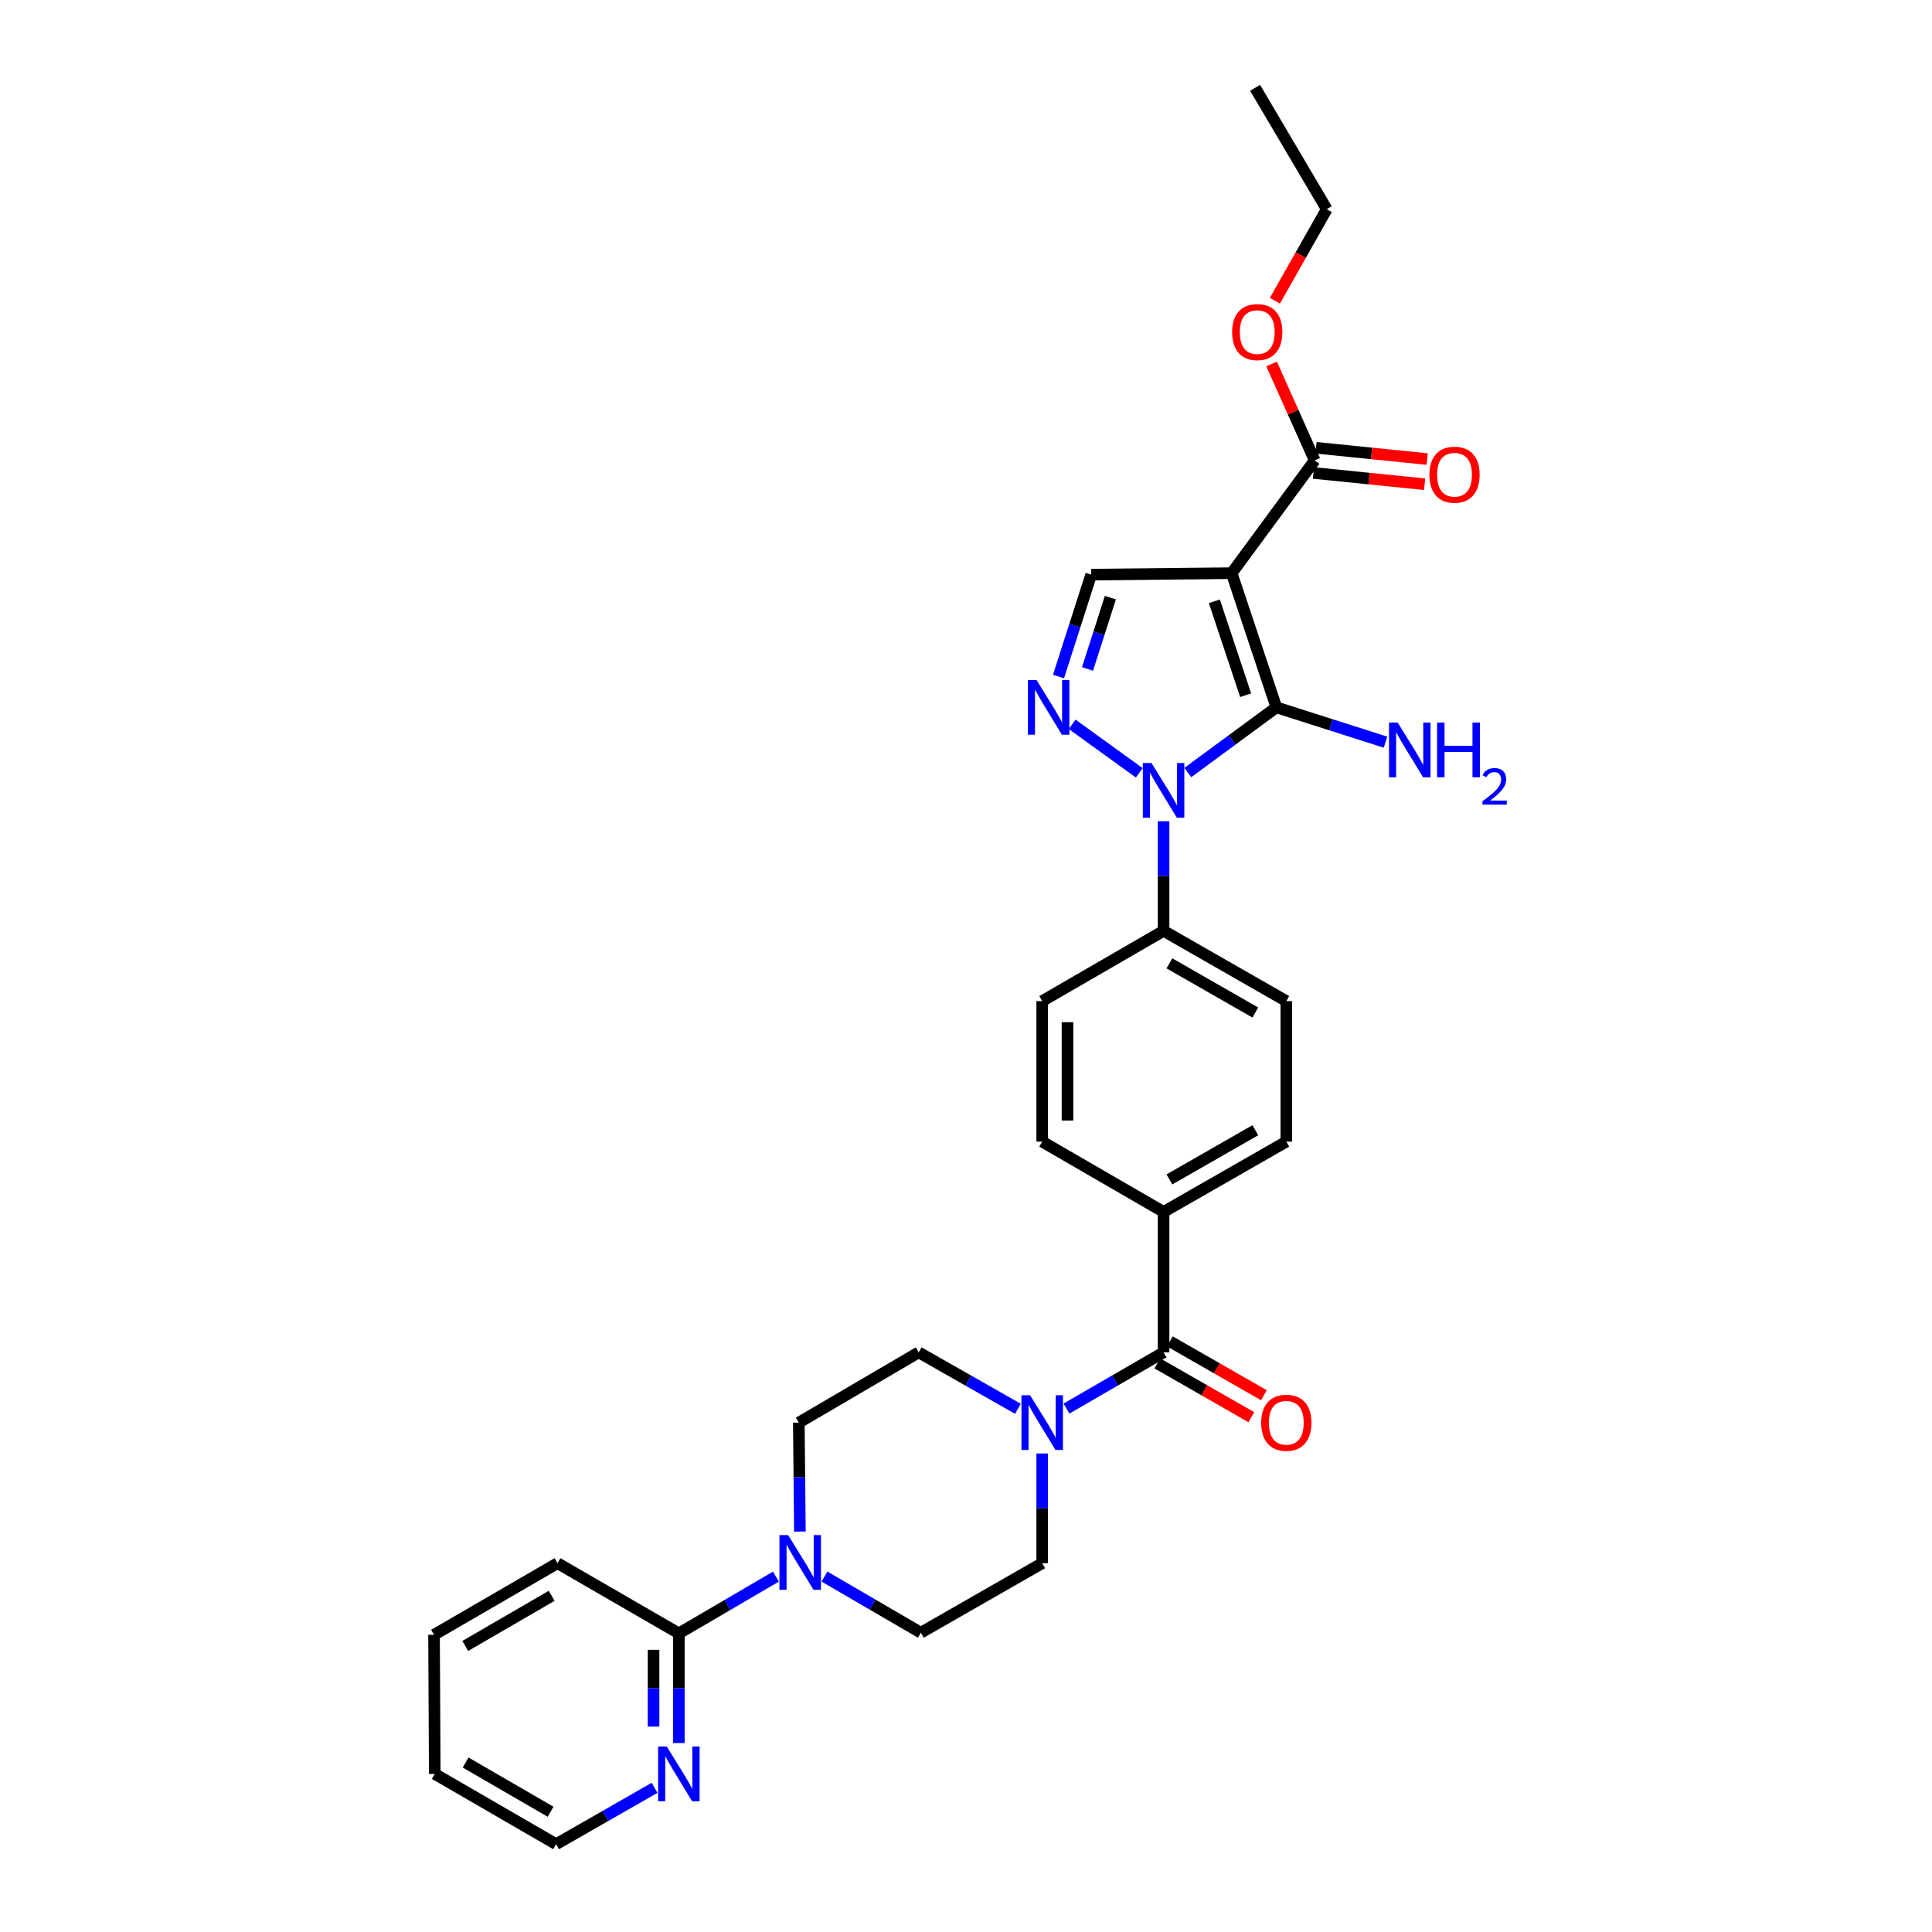 <?xml version='1.0' encoding='iso-8859-1'?>
<svg version='1.1' baseProfile='full'
              xmlns='http://www.w3.org/2000/svg'
                      xmlns:rdkit='http://www.rdkit.org/xml'
                      xmlns:xlink='http://www.w3.org/1999/xlink'
                  xml:space='preserve'
width='1000px' height='1000px' viewBox='0 0 1000 1000'>
<!-- END OF HEADER -->
<rect style='opacity:1.0;fill:#FFFFFF;stroke:none' width='1000' height='1000' x='0' y='0'> </rect>
<path class='bond-0' d='M 660.65,366.123 L 637.507,296.678' style='fill:none;fill-rule:evenodd;stroke:#000000;stroke-width:6px;stroke-linecap:butt;stroke-linejoin:miter;stroke-opacity:1' />
<path class='bond-0' d='M 644.754,359.847 L 628.554,311.236' style='fill:none;fill-rule:evenodd;stroke:#000000;stroke-width:6px;stroke-linecap:butt;stroke-linejoin:miter;stroke-opacity:1' />
<path class='bond-1' d='M 660.65,366.123 L 637.733,382.989' style='fill:none;fill-rule:evenodd;stroke:#000000;stroke-width:6px;stroke-linecap:butt;stroke-linejoin:miter;stroke-opacity:1' />
<path class='bond-1' d='M 637.733,382.989 L 614.816,399.854' style='fill:none;fill-rule:evenodd;stroke:#0000FF;stroke-width:6px;stroke-linecap:butt;stroke-linejoin:miter;stroke-opacity:1' />
<path class='bond-12' d='M 660.65,366.123 L 688.897,375.136' style='fill:none;fill-rule:evenodd;stroke:#000000;stroke-width:6px;stroke-linecap:butt;stroke-linejoin:miter;stroke-opacity:1' />
<path class='bond-12' d='M 688.897,375.136 L 717.143,384.148' style='fill:none;fill-rule:evenodd;stroke:#0000FF;stroke-width:6px;stroke-linecap:butt;stroke-linejoin:miter;stroke-opacity:1' />
<path class='bond-3' d='M 637.507,296.678 L 564.795,297.428' style='fill:none;fill-rule:evenodd;stroke:#000000;stroke-width:6px;stroke-linecap:butt;stroke-linejoin:miter;stroke-opacity:1' />
<path class='bond-7' d='M 637.507,296.678 L 680.49,238.285' style='fill:none;fill-rule:evenodd;stroke:#000000;stroke-width:6px;stroke-linecap:butt;stroke-linejoin:miter;stroke-opacity:1' />
<path class='bond-2' d='M 589.689,400.011 L 554.952,374.924' style='fill:none;fill-rule:evenodd;stroke:#0000FF;stroke-width:6px;stroke-linecap:butt;stroke-linejoin:miter;stroke-opacity:1' />
<path class='bond-9' d='M 602.264,425.07 L 602.264,453.437' style='fill:none;fill-rule:evenodd;stroke:#0000FF;stroke-width:6px;stroke-linecap:butt;stroke-linejoin:miter;stroke-opacity:1' />
<path class='bond-9' d='M 602.264,453.437 L 602.264,481.804' style='fill:none;fill-rule:evenodd;stroke:#000000;stroke-width:6px;stroke-linecap:butt;stroke-linejoin:miter;stroke-opacity:1' />
<path class='bond-30' d='M 547.884,350.16 L 556.34,323.794' style='fill:none;fill-rule:evenodd;stroke:#0000FF;stroke-width:6px;stroke-linecap:butt;stroke-linejoin:miter;stroke-opacity:1' />
<path class='bond-30' d='M 556.34,323.794 L 564.795,297.428' style='fill:none;fill-rule:evenodd;stroke:#000000;stroke-width:6px;stroke-linecap:butt;stroke-linejoin:miter;stroke-opacity:1' />
<path class='bond-30' d='M 562.891,346.249 L 568.81,327.793' style='fill:none;fill-rule:evenodd;stroke:#0000FF;stroke-width:6px;stroke-linecap:butt;stroke-linejoin:miter;stroke-opacity:1' />
<path class='bond-30' d='M 568.81,327.793 L 574.729,309.337' style='fill:none;fill-rule:evenodd;stroke:#000000;stroke-width:6px;stroke-linecap:butt;stroke-linejoin:miter;stroke-opacity:1' />
<path class='bond-4' d='M 602.264,699.982 L 602.264,627.285' style='fill:none;fill-rule:evenodd;stroke:#000000;stroke-width:6px;stroke-linecap:butt;stroke-linejoin:miter;stroke-opacity:1' />
<path class='bond-5' d='M 602.264,699.982 L 577.129,714.53' style='fill:none;fill-rule:evenodd;stroke:#000000;stroke-width:6px;stroke-linecap:butt;stroke-linejoin:miter;stroke-opacity:1' />
<path class='bond-5' d='M 577.129,714.53 L 551.995,729.079' style='fill:none;fill-rule:evenodd;stroke:#0000FF;stroke-width:6px;stroke-linecap:butt;stroke-linejoin:miter;stroke-opacity:1' />
<path class='bond-17' d='M 599.011,705.665 L 623.357,719.602' style='fill:none;fill-rule:evenodd;stroke:#000000;stroke-width:6px;stroke-linecap:butt;stroke-linejoin:miter;stroke-opacity:1' />
<path class='bond-17' d='M 623.357,719.602 L 647.704,733.539' style='fill:none;fill-rule:evenodd;stroke:#FF0000;stroke-width:6px;stroke-linecap:butt;stroke-linejoin:miter;stroke-opacity:1' />
<path class='bond-17' d='M 605.517,694.3 L 629.863,708.236' style='fill:none;fill-rule:evenodd;stroke:#000000;stroke-width:6px;stroke-linecap:butt;stroke-linejoin:miter;stroke-opacity:1' />
<path class='bond-17' d='M 629.863,708.236 L 654.21,722.173' style='fill:none;fill-rule:evenodd;stroke:#FF0000;stroke-width:6px;stroke-linecap:butt;stroke-linejoin:miter;stroke-opacity:1' />
<path class='bond-13' d='M 526.861,729.19 L 501.189,714.586' style='fill:none;fill-rule:evenodd;stroke:#0000FF;stroke-width:6px;stroke-linecap:butt;stroke-linejoin:miter;stroke-opacity:1' />
<path class='bond-13' d='M 501.189,714.586 L 475.517,699.982' style='fill:none;fill-rule:evenodd;stroke:#000000;stroke-width:6px;stroke-linecap:butt;stroke-linejoin:miter;stroke-opacity:1' />
<path class='bond-14' d='M 539.44,752.324 L 539.44,780.712' style='fill:none;fill-rule:evenodd;stroke:#0000FF;stroke-width:6px;stroke-linecap:butt;stroke-linejoin:miter;stroke-opacity:1' />
<path class='bond-14' d='M 539.44,780.712 L 539.44,809.101' style='fill:none;fill-rule:evenodd;stroke:#000000;stroke-width:6px;stroke-linecap:butt;stroke-linejoin:miter;stroke-opacity:1' />
<path class='bond-6' d='M 426.731,816.017 L 451.681,830.551' style='fill:none;fill-rule:evenodd;stroke:#0000FF;stroke-width:6px;stroke-linecap:butt;stroke-linejoin:miter;stroke-opacity:1' />
<path class='bond-6' d='M 451.681,830.551 L 476.63,845.085' style='fill:none;fill-rule:evenodd;stroke:#000000;stroke-width:6px;stroke-linecap:butt;stroke-linejoin:miter;stroke-opacity:1' />
<path class='bond-8' d='M 401.626,816.051 L 376.5,830.743' style='fill:none;fill-rule:evenodd;stroke:#0000FF;stroke-width:6px;stroke-linecap:butt;stroke-linejoin:miter;stroke-opacity:1' />
<path class='bond-8' d='M 376.5,830.743 L 351.375,845.434' style='fill:none;fill-rule:evenodd;stroke:#000000;stroke-width:6px;stroke-linecap:butt;stroke-linejoin:miter;stroke-opacity:1' />
<path class='bond-32' d='M 414.026,792.738 L 413.745,764.542' style='fill:none;fill-rule:evenodd;stroke:#0000FF;stroke-width:6px;stroke-linecap:butt;stroke-linejoin:miter;stroke-opacity:1' />
<path class='bond-32' d='M 413.745,764.542 L 413.464,736.345' style='fill:none;fill-rule:evenodd;stroke:#000000;stroke-width:6px;stroke-linecap:butt;stroke-linejoin:miter;stroke-opacity:1' />
<path class='bond-18' d='M 679.83,244.799 L 708.605,247.718' style='fill:none;fill-rule:evenodd;stroke:#000000;stroke-width:6px;stroke-linecap:butt;stroke-linejoin:miter;stroke-opacity:1' />
<path class='bond-18' d='M 708.605,247.718 L 737.381,250.637' style='fill:none;fill-rule:evenodd;stroke:#FF0000;stroke-width:6px;stroke-linecap:butt;stroke-linejoin:miter;stroke-opacity:1' />
<path class='bond-18' d='M 681.151,231.77 L 709.927,234.689' style='fill:none;fill-rule:evenodd;stroke:#000000;stroke-width:6px;stroke-linecap:butt;stroke-linejoin:miter;stroke-opacity:1' />
<path class='bond-18' d='M 709.927,234.689 L 738.702,237.608' style='fill:none;fill-rule:evenodd;stroke:#FF0000;stroke-width:6px;stroke-linecap:butt;stroke-linejoin:miter;stroke-opacity:1' />
<path class='bond-23' d='M 680.49,238.285 L 669.328,213.337' style='fill:none;fill-rule:evenodd;stroke:#000000;stroke-width:6px;stroke-linecap:butt;stroke-linejoin:miter;stroke-opacity:1' />
<path class='bond-23' d='M 669.328,213.337 L 658.166,188.389' style='fill:none;fill-rule:evenodd;stroke:#FF0000;stroke-width:6px;stroke-linecap:butt;stroke-linejoin:miter;stroke-opacity:1' />
<path class='bond-11' d='M 351.375,845.434 L 351.375,873.812' style='fill:none;fill-rule:evenodd;stroke:#000000;stroke-width:6px;stroke-linecap:butt;stroke-linejoin:miter;stroke-opacity:1' />
<path class='bond-11' d='M 351.375,873.812 L 351.375,902.19' style='fill:none;fill-rule:evenodd;stroke:#0000FF;stroke-width:6px;stroke-linecap:butt;stroke-linejoin:miter;stroke-opacity:1' />
<path class='bond-11' d='M 338.279,853.948 L 338.279,873.812' style='fill:none;fill-rule:evenodd;stroke:#000000;stroke-width:6px;stroke-linecap:butt;stroke-linejoin:miter;stroke-opacity:1' />
<path class='bond-11' d='M 338.279,873.812 L 338.279,893.676' style='fill:none;fill-rule:evenodd;stroke:#0000FF;stroke-width:6px;stroke-linecap:butt;stroke-linejoin:miter;stroke-opacity:1' />
<path class='bond-24' d='M 351.375,845.434 L 288.558,809.101' style='fill:none;fill-rule:evenodd;stroke:#000000;stroke-width:6px;stroke-linecap:butt;stroke-linejoin:miter;stroke-opacity:1' />
<path class='bond-19' d='M 602.264,481.804 L 665.787,518.167' style='fill:none;fill-rule:evenodd;stroke:#000000;stroke-width:6px;stroke-linecap:butt;stroke-linejoin:miter;stroke-opacity:1' />
<path class='bond-19' d='M 605.286,498.624 L 649.752,524.078' style='fill:none;fill-rule:evenodd;stroke:#000000;stroke-width:6px;stroke-linecap:butt;stroke-linejoin:miter;stroke-opacity:1' />
<path class='bond-20' d='M 602.264,481.804 L 539.44,518.167' style='fill:none;fill-rule:evenodd;stroke:#000000;stroke-width:6px;stroke-linecap:butt;stroke-linejoin:miter;stroke-opacity:1' />
<path class='bond-10' d='M 602.264,627.285 L 539.44,590.908' style='fill:none;fill-rule:evenodd;stroke:#000000;stroke-width:6px;stroke-linecap:butt;stroke-linejoin:miter;stroke-opacity:1' />
<path class='bond-31' d='M 602.264,627.285 L 665.787,590.908' style='fill:none;fill-rule:evenodd;stroke:#000000;stroke-width:6px;stroke-linecap:butt;stroke-linejoin:miter;stroke-opacity:1' />
<path class='bond-31' d='M 605.284,610.464 L 649.75,585' style='fill:none;fill-rule:evenodd;stroke:#000000;stroke-width:6px;stroke-linecap:butt;stroke-linejoin:miter;stroke-opacity:1' />
<path class='bond-25' d='M 338.805,925.366 L 313.329,939.956' style='fill:none;fill-rule:evenodd;stroke:#0000FF;stroke-width:6px;stroke-linecap:butt;stroke-linejoin:miter;stroke-opacity:1' />
<path class='bond-25' d='M 313.329,939.956 L 287.852,954.545' style='fill:none;fill-rule:evenodd;stroke:#000000;stroke-width:6px;stroke-linecap:butt;stroke-linejoin:miter;stroke-opacity:1' />
<path class='bond-16' d='M 475.517,699.982 L 413.464,736.345' style='fill:none;fill-rule:evenodd;stroke:#000000;stroke-width:6px;stroke-linecap:butt;stroke-linejoin:miter;stroke-opacity:1' />
<path class='bond-15' d='M 539.44,809.101 L 476.63,845.085' style='fill:none;fill-rule:evenodd;stroke:#000000;stroke-width:6px;stroke-linecap:butt;stroke-linejoin:miter;stroke-opacity:1' />
<path class='bond-22' d='M 665.787,518.167 L 665.787,590.908' style='fill:none;fill-rule:evenodd;stroke:#000000;stroke-width:6px;stroke-linecap:butt;stroke-linejoin:miter;stroke-opacity:1' />
<path class='bond-21' d='M 539.44,518.167 L 539.44,590.908' style='fill:none;fill-rule:evenodd;stroke:#000000;stroke-width:6px;stroke-linecap:butt;stroke-linejoin:miter;stroke-opacity:1' />
<path class='bond-21' d='M 552.536,529.078 L 552.536,579.997' style='fill:none;fill-rule:evenodd;stroke:#000000;stroke-width:6px;stroke-linecap:butt;stroke-linejoin:miter;stroke-opacity:1' />
<path class='bond-26' d='M 659.89,155.663 L 673.308,131.967' style='fill:none;fill-rule:evenodd;stroke:#FF0000;stroke-width:6px;stroke-linecap:butt;stroke-linejoin:miter;stroke-opacity:1' />
<path class='bond-26' d='M 673.308,131.967 L 686.726,108.271' style='fill:none;fill-rule:evenodd;stroke:#000000;stroke-width:6px;stroke-linecap:butt;stroke-linejoin:miter;stroke-opacity:1' />
<path class='bond-28' d='M 288.558,809.101 L 224.657,846.177' style='fill:none;fill-rule:evenodd;stroke:#000000;stroke-width:6px;stroke-linecap:butt;stroke-linejoin:miter;stroke-opacity:1' />
<path class='bond-28' d='M 285.545,825.989 L 240.815,851.943' style='fill:none;fill-rule:evenodd;stroke:#000000;stroke-width:6px;stroke-linecap:butt;stroke-linejoin:miter;stroke-opacity:1' />
<path class='bond-33' d='M 287.852,954.545 L 225.028,918.168' style='fill:none;fill-rule:evenodd;stroke:#000000;stroke-width:6px;stroke-linecap:butt;stroke-linejoin:miter;stroke-opacity:1' />
<path class='bond-33' d='M 284.991,937.756 L 241.014,912.291' style='fill:none;fill-rule:evenodd;stroke:#000000;stroke-width:6px;stroke-linecap:butt;stroke-linejoin:miter;stroke-opacity:1' />
<path class='bond-27' d='M 686.726,108.271 L 649.635,45.455' style='fill:none;fill-rule:evenodd;stroke:#000000;stroke-width:6px;stroke-linecap:butt;stroke-linejoin:miter;stroke-opacity:1' />
<path class='bond-29' d='M 224.657,846.177 L 225.028,918.168' style='fill:none;fill-rule:evenodd;stroke:#000000;stroke-width:6px;stroke-linecap:butt;stroke-linejoin:miter;stroke-opacity:1' />
<path  class='atom-2' d='M 596.004 394.932
L 605.284 409.932
Q 606.204 411.412, 607.684 414.092
Q 609.164 416.772, 609.244 416.932
L 609.244 394.932
L 613.004 394.932
L 613.004 423.252
L 609.124 423.252
L 599.164 406.852
Q 598.004 404.932, 596.764 402.732
Q 595.564 400.532, 595.204 399.852
L 595.204 423.252
L 591.524 423.252
L 591.524 394.932
L 596.004 394.932
' fill='#0000FF'/>
<path  class='atom-3' d='M 536.505 351.963
L 545.785 366.963
Q 546.705 368.443, 548.185 371.123
Q 549.665 373.803, 549.745 373.963
L 549.745 351.963
L 553.505 351.963
L 553.505 380.283
L 549.625 380.283
L 539.665 363.883
Q 538.505 361.963, 537.265 359.763
Q 536.065 357.563, 535.705 356.883
L 535.705 380.283
L 532.025 380.283
L 532.025 351.963
L 536.505 351.963
' fill='#0000FF'/>
<path  class='atom-6' d='M 533.18 722.185
L 542.46 737.185
Q 543.38 738.665, 544.86 741.345
Q 546.34 744.025, 546.42 744.185
L 546.42 722.185
L 550.18 722.185
L 550.18 750.505
L 546.3 750.505
L 536.34 734.105
Q 535.18 732.185, 533.94 729.985
Q 532.74 727.785, 532.38 727.105
L 532.38 750.505
L 528.7 750.505
L 528.7 722.185
L 533.18 722.185
' fill='#0000FF'/>
<path  class='atom-7' d='M 407.925 794.548
L 417.205 809.548
Q 418.125 811.028, 419.605 813.708
Q 421.085 816.388, 421.165 816.548
L 421.165 794.548
L 424.925 794.548
L 424.925 822.868
L 421.045 822.868
L 411.085 806.468
Q 409.925 804.548, 408.685 802.348
Q 407.485 800.148, 407.125 799.468
L 407.125 822.868
L 403.445 822.868
L 403.445 794.548
L 407.925 794.548
' fill='#0000FF'/>
<path  class='atom-12' d='M 345.115 904.008
L 354.395 919.008
Q 355.315 920.488, 356.795 923.168
Q 358.275 925.848, 358.355 926.008
L 358.355 904.008
L 362.115 904.008
L 362.115 932.328
L 358.235 932.328
L 348.275 915.928
Q 347.115 914.008, 345.875 911.808
Q 344.675 909.608, 344.315 908.928
L 344.315 932.328
L 340.635 932.328
L 340.635 904.008
L 345.115 904.008
' fill='#0000FF'/>
<path  class='atom-13' d='M 723.435 373.993
L 732.715 388.993
Q 733.635 390.473, 735.115 393.153
Q 736.595 395.833, 736.675 395.993
L 736.675 373.993
L 740.435 373.993
L 740.435 402.313
L 736.555 402.313
L 726.595 385.913
Q 725.435 383.993, 724.195 381.793
Q 722.995 379.593, 722.635 378.913
L 722.635 402.313
L 718.955 402.313
L 718.955 373.993
L 723.435 373.993
' fill='#0000FF'/>
<path  class='atom-13' d='M 743.835 373.993
L 747.675 373.993
L 747.675 386.033
L 762.155 386.033
L 762.155 373.993
L 765.995 373.993
L 765.995 402.313
L 762.155 402.313
L 762.155 389.233
L 747.675 389.233
L 747.675 402.313
L 743.835 402.313
L 743.835 373.993
' fill='#0000FF'/>
<path  class='atom-13' d='M 767.368 401.32
Q 768.054 399.551, 769.691 398.574
Q 771.328 397.571, 773.598 397.571
Q 776.423 397.571, 778.007 399.102
Q 779.591 400.633, 779.591 403.353
Q 779.591 406.125, 777.532 408.712
Q 775.499 411.299, 771.275 414.361
L 779.908 414.361
L 779.908 416.473
L 767.315 416.473
L 767.315 414.705
Q 770.8 412.223, 772.859 410.375
Q 774.944 408.527, 775.948 406.864
Q 776.951 405.201, 776.951 403.485
Q 776.951 401.689, 776.053 400.686
Q 775.156 399.683, 773.598 399.683
Q 772.093 399.683, 771.09 400.29
Q 770.087 400.897, 769.374 402.244
L 767.368 401.32
' fill='#0000FF'/>
<path  class='atom-18' d='M 652.787 736.425
Q 652.787 729.625, 656.147 725.825
Q 659.507 722.025, 665.787 722.025
Q 672.067 722.025, 675.427 725.825
Q 678.787 729.625, 678.787 736.425
Q 678.787 743.305, 675.387 747.225
Q 671.987 751.105, 665.787 751.105
Q 659.547 751.105, 656.147 747.225
Q 652.787 743.345, 652.787 736.425
M 665.787 747.905
Q 670.107 747.905, 672.427 745.025
Q 674.787 742.105, 674.787 736.425
Q 674.787 730.865, 672.427 728.065
Q 670.107 725.225, 665.787 725.225
Q 661.467 725.225, 659.107 728.025
Q 656.787 730.825, 656.787 736.425
Q 656.787 742.145, 659.107 745.025
Q 661.467 747.905, 665.787 747.905
' fill='#FF0000'/>
<path  class='atom-19' d='M 739.86 245.706
Q 739.86 238.906, 743.22 235.106
Q 746.58 231.306, 752.86 231.306
Q 759.14 231.306, 762.5 235.106
Q 765.86 238.906, 765.86 245.706
Q 765.86 252.586, 762.46 256.506
Q 759.06 260.386, 752.86 260.386
Q 746.62 260.386, 743.22 256.506
Q 739.86 252.626, 739.86 245.706
M 752.86 257.186
Q 757.18 257.186, 759.5 254.306
Q 761.86 251.386, 761.86 245.706
Q 761.86 240.146, 759.5 237.346
Q 757.18 234.506, 752.86 234.506
Q 748.54 234.506, 746.18 237.306
Q 743.86 240.106, 743.86 245.706
Q 743.86 251.426, 746.18 254.306
Q 748.54 257.186, 752.86 257.186
' fill='#FF0000'/>
<path  class='atom-24' d='M 637.748 171.889
Q 637.748 165.089, 641.108 161.289
Q 644.468 157.489, 650.748 157.489
Q 657.028 157.489, 660.388 161.289
Q 663.748 165.089, 663.748 171.889
Q 663.748 178.769, 660.348 182.689
Q 656.948 186.569, 650.748 186.569
Q 644.508 186.569, 641.108 182.689
Q 637.748 178.809, 637.748 171.889
M 650.748 183.369
Q 655.068 183.369, 657.388 180.489
Q 659.748 177.569, 659.748 171.889
Q 659.748 166.329, 657.388 163.529
Q 655.068 160.689, 650.748 160.689
Q 646.428 160.689, 644.068 163.489
Q 641.748 166.289, 641.748 171.889
Q 641.748 177.609, 644.068 180.489
Q 646.428 183.369, 650.748 183.369
' fill='#FF0000'/>
</svg>
